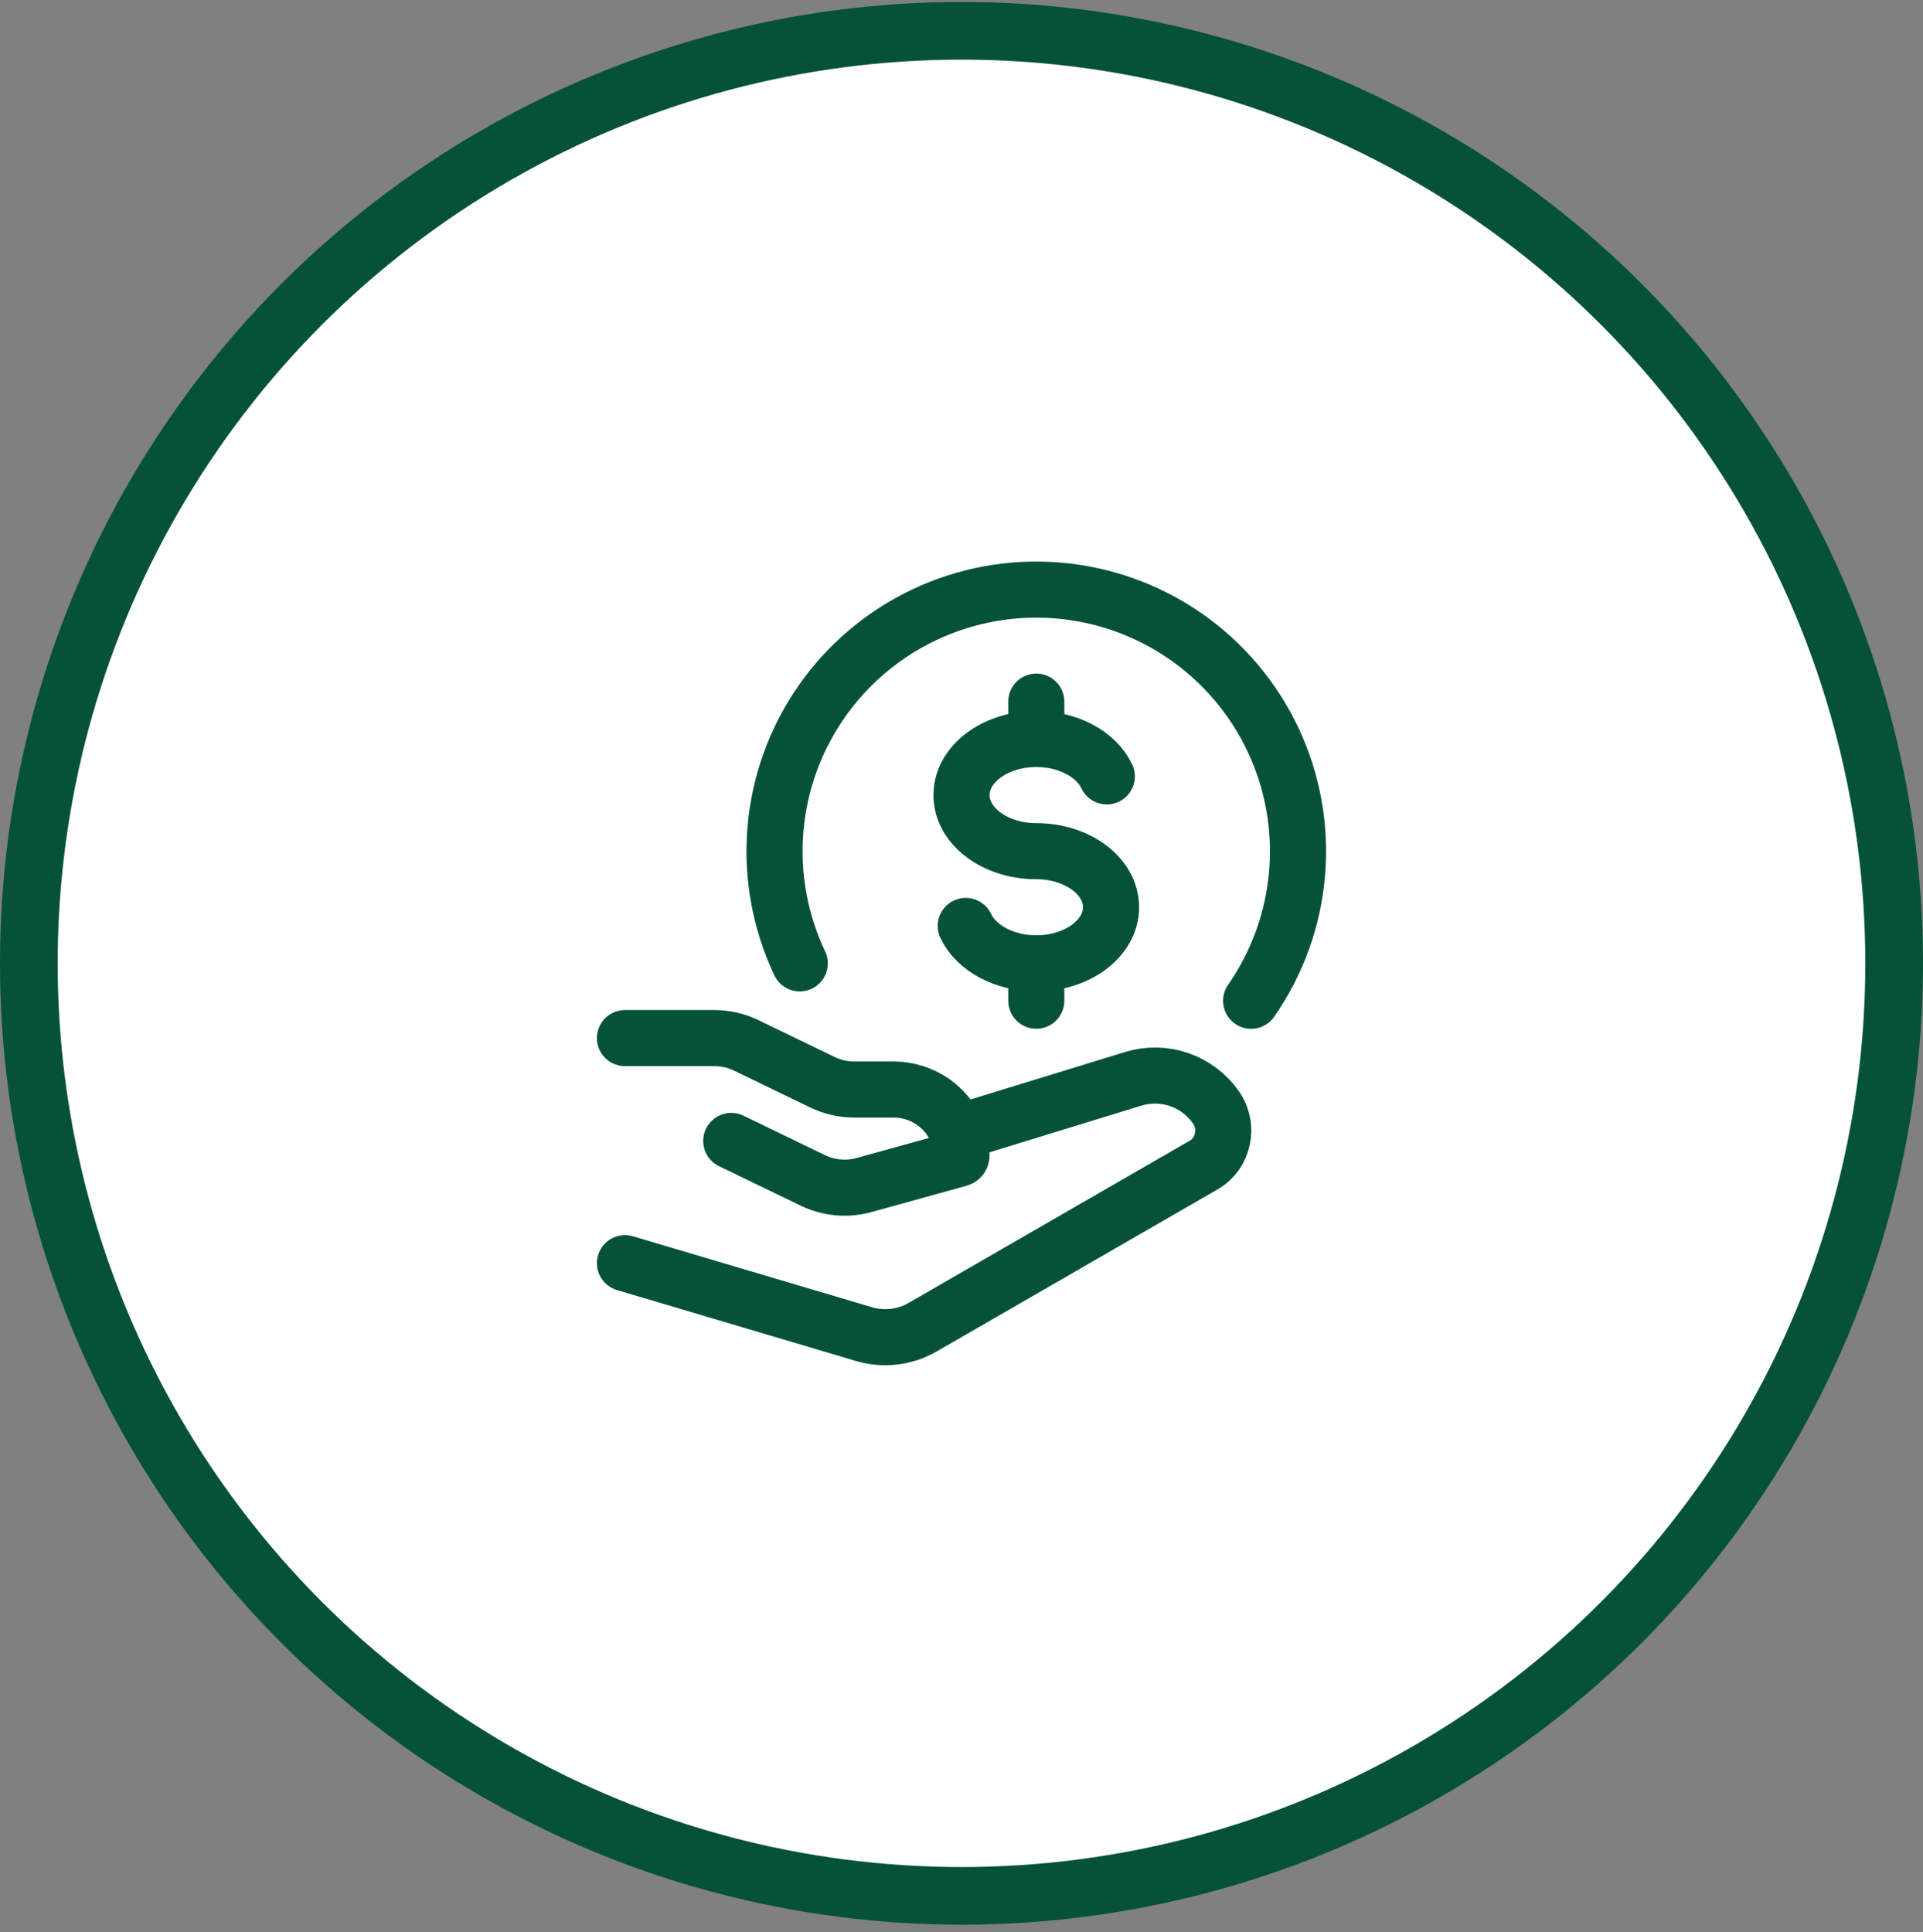 <svg width="200" height="201" viewBox="0 0 200 201" fill="none" xmlns="http://www.w3.org/2000/svg">
<rect x="0" y="0" width="200" height="201" fill="#808080" stroke="none"/>
<circle cx="100" cy="100.203" r="97" fill="white" stroke="#055239" stroke-width="6"/>
<path d="M130.124 104.096C132.854 100.171 134.503 95.595 134.904 90.83C135.304 86.064 134.442 81.278 132.404 76.951C130.367 72.625 127.225 68.912 123.297 66.185C119.368 63.459 114.79 61.816 110.024 61.421C105.258 61.026 100.473 61.894 96.149 63.937C91.825 65.979 88.115 69.125 85.394 73.057C82.672 76.989 81.034 81.569 80.645 86.335C80.256 91.101 81.129 95.886 83.177 100.207" stroke="#055239" stroke-width="5.833" stroke-linecap="round" stroke-linejoin="round"/>
<path d="M107.778 76.869C103.481 76.869 100 79.483 100 82.703C100 85.923 103.481 88.536 107.778 88.536C112.075 88.536 115.556 91.149 115.556 94.369C115.556 97.589 112.075 100.203 107.778 100.203M107.778 76.869C111.161 76.869 114.047 78.491 115.112 80.758M107.778 76.869V72.981M107.778 100.203C104.394 100.203 101.509 98.581 100.443 96.314M107.778 100.203V104.092M65 107.98H74.314C75.457 107.98 76.585 108.237 77.608 108.735L85.549 112.577C86.572 113.071 87.699 113.328 88.847 113.328H92.899C96.819 113.328 100 116.404 100 120.199C100 120.355 99.895 120.487 99.743 120.53L89.862 123.264C88.088 123.754 86.198 123.582 84.542 122.782L76.052 118.675M100 117.703L117.862 112.215C119.417 111.738 121.083 111.765 122.622 112.29C124.161 112.816 125.495 113.815 126.433 115.144C127.868 117.127 127.284 119.974 125.192 121.179L95.967 138.045C95.053 138.574 94.041 138.911 92.993 139.036C91.945 139.161 90.882 139.072 89.869 138.773L65 131.392" stroke="#055239" stroke-width="5.833" stroke-linecap="round" stroke-linejoin="round"/>
</svg>
